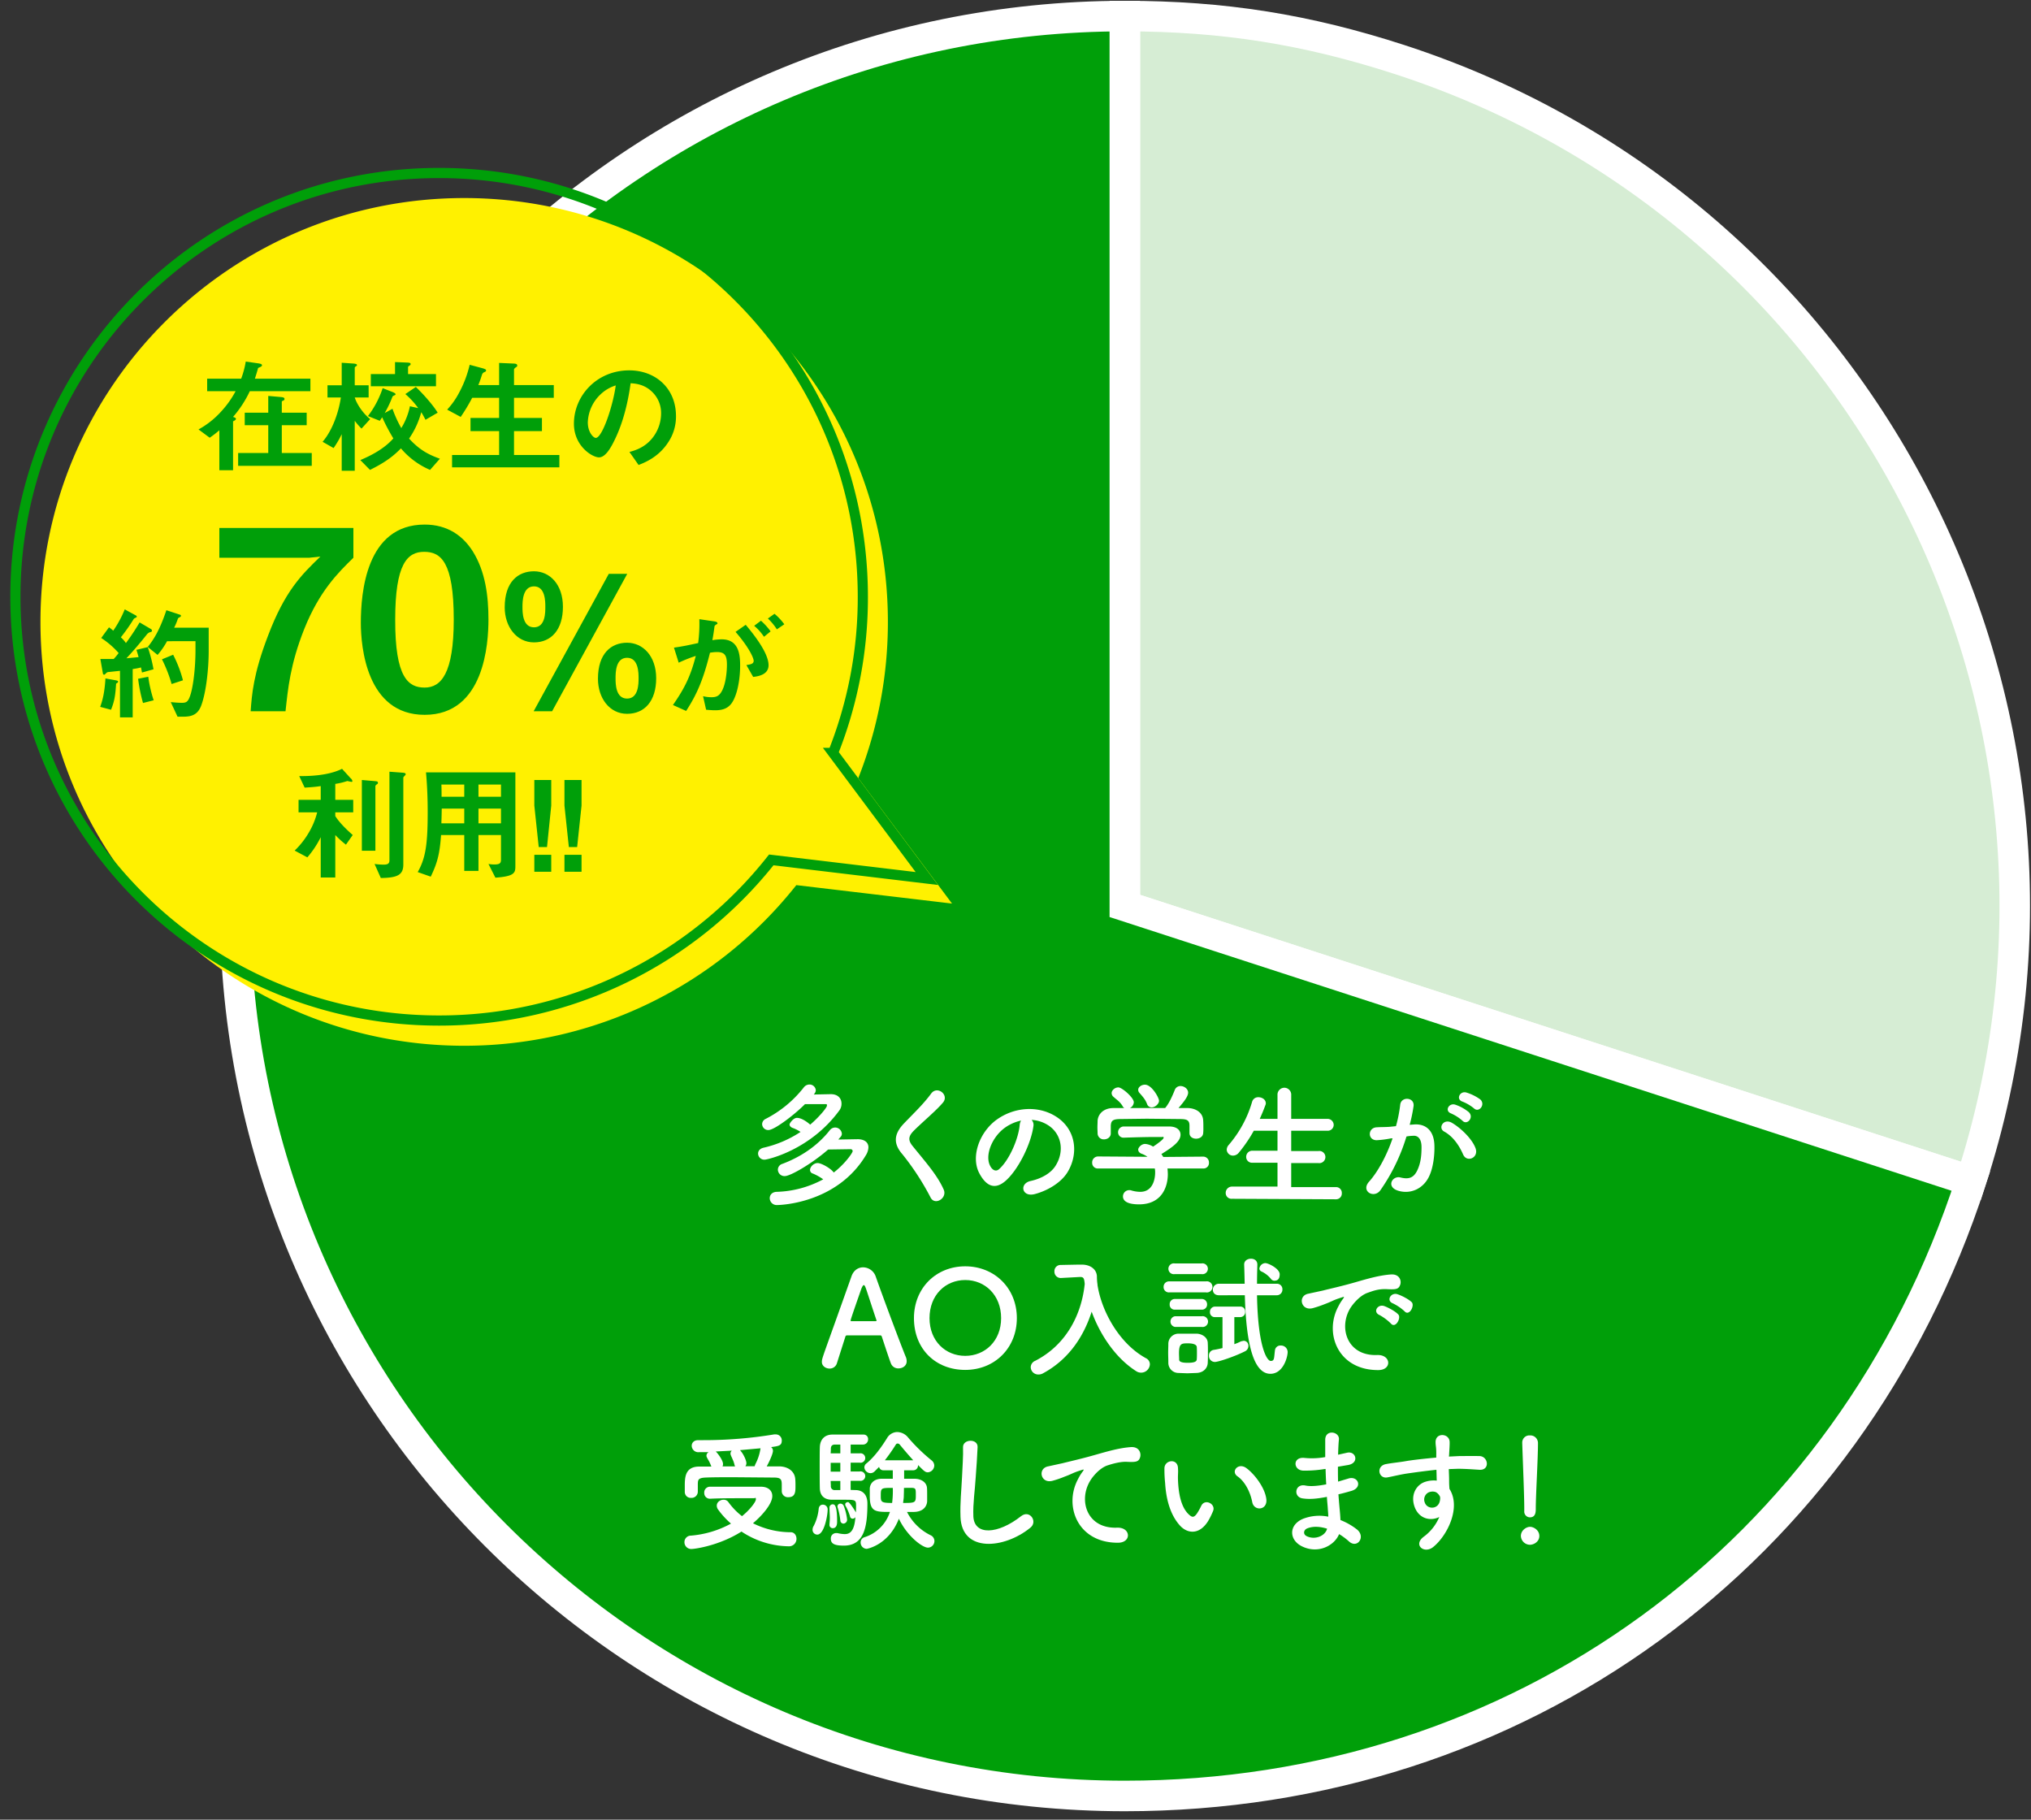 <svg id="レイヤー_1" data-name="レイヤー 1" xmlns="http://www.w3.org/2000/svg" width="1200" height="1075" viewBox="0 0 1200 1075"><rect x="0" y="0" width="1200" height="1075" fill="#333333" stroke="none"/><path d="M664.6,535.2l499.9,162.5c89.8-276.1-61.4-572.8-337.5-662.5C771.8,17.3,722.6,9.5,664.6,9.5Z" fill="#d6edd4"/><path d="M664.6,535.2l499.9,162.5c89.8-276.1-61.4-572.8-337.5-662.5C771.8,17.3,722.6,9.5,664.6,9.5Z" fill="none" stroke="#fff" stroke-miterlimit="10" stroke-width="18.04"/><path d="M664.6,535.2V9.5c-290.4,0-525.7,235.4-525.7,525.7S374.2,1061,664.6,1061c232.2,0,428.2-142.4,499.9-363.3Z" fill="#009f09"/><path d="M664.6,535.2V9.5c-290.4,0-525.7,235.4-525.7,525.7S374.2,1061,664.6,1061c232.2,0,428.2-142.4,499.9-363.3Z" fill="none" stroke="#fff" stroke-miterlimit="10" stroke-width="18.04"/><path d="M562.5,533.8l-55.4-74.1a250.5,250.5,0,0,0,17.5-92.3C524.6,229.1,412.5,117,274.3,117S23.9,229.1,23.9,367.4,136,617.8,274.3,617.8a249.9,249.9,0,0,0,196.2-94.9Z" fill="#fff100"/><path d="M547.6,519l-55.4-74.2a247.6,247.6,0,0,0,17.6-92.2c0-138.3-112.1-250.4-250.4-250.4S9.1,214.3,9.1,352.6,121.2,602.9,259.4,602.9A250,250,0,0,0,455.7,508Z" fill="none" stroke="#009f09" stroke-miterlimit="10" stroke-width="6.01"/><path d="M147.6,231.1a65.6,65.6,0,0,1-9.9,15.2c1,.3,1.7.6,1.7,1.2s-1.2,1.2-1.7,1.4v28.9h-8.1V254.2a65.7,65.7,0,0,1-5.7,4.4l-6.6-4.9a51.3,51.3,0,0,0,14-11.3,55.9,55.9,0,0,0,7.9-11.3H122.4v-7.4h20.1a53.2,53.2,0,0,0,2.7-10.1l7.7,1.1c.5.1,1.9.3,1.9,1.1s-1.6,1.2-2.3,1.6c-.5,1.9-1.4,4.8-1.9,6.3h32.8v7.4Zm-6.9,44.1v-7.6h17.8V251.2H144.6v-7.4h13.9v-9.9l7.9.7c.6.1,1.7.2,1.7,1.1s-1,1-1.6,1.4v6.7h14.7v7.4H166.5v16.4h17.7v7.6Z" fill="#009f09"/><path d="M213.6,253.2a40,40,0,0,1-4-4.6v29.5h-7.7V256.5a58.9,58.9,0,0,1-4.8,8.2l-6.5-3.7c6.1-7.1,9.6-18,10.8-26.2h-7.9v-7.2h8.4V214.3l7.3.5c.5.1,1.7.2,1.7.8s-.1.5-.6.8-.7.6-.7.9v10.3h8.2v7.2h-8.2c1,3.4,4.4,9,9.1,12.8Zm40.5,24.4a46.4,46.4,0,0,1-17.2-12.7c-3.7,3.7-8.1,7.7-18.3,12.7l-5.7-5.8c4-1.7,13.4-5.8,19.5-12.8a120.3,120.3,0,0,1-6.6-12.5l-1.4,2.1-7-2.8a56.3,56.3,0,0,0,8.7-16.5l6.1,2.4c.6.3,1.5.7,1.5,1.2s-.6.6-.8.7-.8.4-1,.7a64.6,64.6,0,0,1-4.6,9.7l4.6-2.5a70.1,70.1,0,0,0,5.2,11.4,40,40,0,0,0,5.1-12.9l4.9,1.1a48.4,48.4,0,0,0-7.6-8.3l6.2-4.2c5.6,5.4,10.6,11.4,12.9,15.2l-7.2,4.2c-1.1-2.2-2-3.7-2.5-4.5a49.8,49.8,0,0,1-7.2,15.6c6,6.5,11,9.3,18.2,11.9Zm-35-49.4V221h14.3v-7.1l7.5.3c1.1.1,1.7.2,1.7.9a.8.8,0,0,1-.4.7c-1,.7-1.1.8-1.1,1.1V221h16.5v7.2Z" fill="#009f09"/><path d="M267.1,276.1v-7.3h27.8V254.7H278v-7.8h16.9V235H279a112.4,112.4,0,0,1-6.8,11.3l-8-4.3a45.6,45.6,0,0,0,7-9.9,65.9,65.9,0,0,0,6.3-16.6l7.8,2.1c1.6.5,1.9.8,1.9,1.2s-.2.7-.9,1a2.4,2.4,0,0,0-1.5,1.5c-.5,1.5-1,3.3-2.2,6.2h12.3V214.4l9,.4c1.1.1,1.7.4,1.7,1.1s-.2.7-.8,1.1-1.1.9-1.1,1.4v9.1h23.5V235H303.7v11.9h16.5v7.8H303.7v14.1h26.8v7.3Z" fill="#009f09"/><path d="M394.6,261.6c-5.5,8.3-13.2,11.5-17.3,13.1l-5.4-7.7c3.3-.9,8.8-2.5,13.3-7.9a23.4,23.4,0,0,0,5.4-14.8,17.3,17.3,0,0,0-5.4-12.9c-4.7-4.5-9.9-4.8-12.6-5-2.4,17.6-6.8,28-9.2,33s-5.6,10.8-9.5,10.8-14.8-6.6-14.8-19.9c0-16.5,13.5-31.5,32.7-31.5,15.4,0,27.6,10.5,27.6,27A27.2,27.2,0,0,1,394.6,261.6Zm-39.9-28.5a23.9,23.9,0,0,0-7.4,16.4c0,6,3.4,9.2,4.7,9.2,3.9,0,10.3-19.4,11.8-31A22.8,22.8,0,0,0,354.7,233.1Z" fill="#009f09"/><path d="M68.6,403.9c-.4,6.2-.8,10-3,15.4l-6.4-1.7c1.4-3.9,2.6-8.4,3.1-16.8l6.1,1.1c.5.1,1.4.3,1.4.8S69.4,403.3,68.6,403.9Zm15.3-6.6-.6-3c-2.6.7-3.6.7-4.9,1v28.5H70.9V396.3l-6.6.7a2.1,2.1,0,0,0-1.7.8c-.6.6-.8.8-1.1.8a.8.8,0,0,1-.7-.7l-1.5-8.6h7.9a41.5,41.5,0,0,0,2.9-3.5,49.7,49.7,0,0,0-10.3-8.9l4.6-6.3a23.8,23.8,0,0,1,2.5,2A64.6,64.6,0,0,0,73.7,360l6.6,3.6a.8.8,0,0,1,.5.6.5.5,0,0,1-.4.6c-1,.5-1.2.6-1.4.9a107.8,107.8,0,0,1-7.6,10.8,18.8,18.8,0,0,1,3,3.4,143.8,143.8,0,0,0,8.1-12.2l6.8,4a1.2,1.2,0,0,1,.5.9c0,.6-.7.8-.8.8s-1.3.2-2.3,1.5c-3.8,4.8-7.8,9.5-12,14l7.2-.7c-.4-1.3-.8-2.9-1.3-4.3l6.7-1.6a87,87,0,0,1,3.4,13.1Zm.6,18A95.5,95.5,0,0,1,81.6,401l6-1.2a76.7,76.7,0,0,0,3.2,13.9Zm34.5,1.2c-2.1,6-6.1,6.9-10.9,6.9h-3.2l-4-8.6c1.5.1,3.9.4,6.6.4s3.8-.6,5.2-5.3,2.8-14.7,2.8-26.1v-5H98.7a45,45,0,0,1-5.6,8.1l-5.8-4.7c3.4-4.3,6.9-9.5,11-21.7l7.9,2.6c.4.1.7.3.7.7a.7.7,0,0,1-.5.7c-1.1.6-1.2.6-1.5,1.6a36.8,36.8,0,0,1-2,4.7h20.4v13.8C123.3,395.2,121.8,408.8,119,416.5Zm-17.6-12.4a83.3,83.3,0,0,0-5.7-14.6l6.6-2.7a73.5,73.5,0,0,1,5.8,15.1Z" fill="#009f09"/><path d="M179.8,371.5c-8.4,21.1-9.7,35.8-11.1,48.7H148.1c.7-10,1.6-22,10.2-44.5,10.1-26.7,19.9-36.2,31-46.9l-6.6.7H129.6V311.9h79.2v17.6C199.7,338.4,188.8,349.1,179.8,371.5Z" fill="#009f09"/><path d="M250.9,422.3c-34.4,0-37.7-40.4-37.7-54.3,0-17.8,3.1-58.1,37.7-58.1,13.6,0,22.7,6.7,28.5,15.9,7.4,11.9,9.2,26.3,9.2,40.2S286.3,422.3,250.9,422.3Zm-.3-96.3c-10,0-17.1,7.2-17.1,40-.1,34.3,7.7,40.2,17.4,40.2s17.2-8.3,17.2-40.2C268.1,331.8,260.4,326,250.6,326Z" fill="#009f09"/><path d="M332.6,358.5c0,13.4-6.8,21-17.1,21s-17.3-9.3-17.3-20.7c0-15.1,7.9-21.3,17.3-21.3S332.6,345.3,332.6,358.5Zm-23.9,0c0,3.2,0,12.1,6.8,12.1s6.7-8.9,6.7-12.1,0-12.1-6.7-12.1S308.7,355.3,308.7,358.5Zm6.6,61.7L359.7,339h10.9l-44.4,81.2Zm72.4-19.5c0,13.4-6.8,21-17.2,21s-17.2-9.3-17.2-20.7c0-15.1,7.9-21.3,17.2-21.3S387.7,387.5,387.7,400.7Zm-24,0c0,3.1,0,12,6.8,12s6.8-8.9,6.8-12,0-12.1-6.8-12.1S363.7,397.5,363.7,400.7Z" fill="#009f09"/><path d="M431.2,416.7c-1.6,1.6-4,2.9-8.5,2.9-2.2,0-4.2-.2-5.5-.3l-1.8-8a21.3,21.3,0,0,0,5,.6c2.3,0,3.8-.5,5.1-2.1,3.4-4.2,4-13.5,4-17.1,0-5.7-1.4-7.5-6-7.5a27.8,27.8,0,0,0-4,.4c-3.8,15.2-7.4,24.1-14.1,34.4l-7.8-3.5c7-10,10.5-17.3,13.5-29a81.6,81.6,0,0,0-10.1,4l-2.8-8.9c5.7-.8,8.2-1.4,14.3-2.7a86.1,86.1,0,0,0,.7-14.1l8.9,1.3c1,.1,1.8.5,1.8,1.1s-.1.3-.8.8-.9.6-1,1.5c-.4,3-.6,4.4-1.2,7.7a34.5,34.5,0,0,1,5.5-.5c10,0,10.9,8.8,10.9,15.4C437.3,403.8,434.7,413.4,431.2,416.7ZM445,399.9l-4-7c2.7-.4,4.3-.8,4.3-2.5s-2.8-8-10.7-17.1l6-4.2c3.4,4.1,13.5,16.1,13.5,23.9C454.1,398.7,447.7,399.6,445,399.9Zm6.4-23.7a30.3,30.3,0,0,0-5.8-6.5l4-3a37.8,37.8,0,0,1,5.7,6.3Zm7.6-4.4a32.8,32.8,0,0,0-5.3-6.4l3.9-2.8a35,35,0,0,1,5.8,6.2Z" fill="#009f09"/><path d="M198.1,479.9v2.2c2.5,4,6.8,8.1,10.3,11.2l-4,5.7a53.4,53.4,0,0,1-6.3-5.7v25.1h-8.6V494.6a57.2,57.2,0,0,1-7.9,11.9l-7.5-4a49,49,0,0,0,8.4-10.7,44.7,44.7,0,0,0,4.9-11.9h-11v-7.4h13.1v-8.1c-3.2.5-6.2.7-9.5.9l-3.2-6.8c4.7,0,16.6,0,25.3-4.3l5.1,5.6a2.6,2.6,0,0,1,1,1.6c0,.5-.3.5-.6.5l-2.4-.5a41.1,41.1,0,0,1-7.1,1.7v9.4h10.6v7.4Zm24.5-16.5c-.4.3-.8.7-.8,1v38.2h-8V460.8l8.1.7c.8.1,1.4.2,1.4.9S223,463.1,222.6,463.4Zm16.7-5.3c-.5.5-1,1-1,1.3v51.3c0,6-3.2,7.9-13.3,8l-3.7-8.3a41.2,41.2,0,0,0,5.3.4c2.3,0,3.5-.5,3.5-2.5V455.9l8.1.6c.9.1,1.5.3,1.5.9A1,1,0,0,1,239.3,458.1Z" fill="#009f09"/><path d="M292.7,518.5l-4.1-8.1a20.4,20.4,0,0,0,3.4.3c3,0,4-.6,4-2.7V493.3H282.7v21.2h-8.4V493.3H260.6c-.8,11-2.1,16.3-6.1,24.6l-7.7-2.7c4.8-8.4,5.9-17,5.9-35.5,0-7.8-.3-15.6-1-23.4h52.8v55.2C304.5,515.4,304.4,517.7,292.7,518.5Zm-18.4-55H260.8c.1,2.7.1,4.5.1,7.2h13.4Zm0,14.2H261c-.1,6.4-.2,7.2-.2,8.7h13.5ZM296,463.5H282.7v7.2H296Zm0,14.2H282.7v8.7H296Z" fill="#009f09"/><path d="M323.2,500.4h-4.9l-2.6-24.5V460.8h10v15.1ZM315.7,515V505h10v10Z" fill="#009f09"/><path d="M341,500.4h-4.9l-2.6-24.5V460.8h10.1v15.1ZM333.5,515V505h10.1v10Z" fill="#009f09"/><path d="M480.8,646.6l10.1-.2c4.3,0,6.3,2.6,6.3,5.6a6.6,6.6,0,0,1-1.5,4.3c-17.2,23.3-42.4,28.8-43.9,28.8a3.7,3.7,0,0,1-3.9-3.6c0-1.5,1-3,3.4-3.5a66.3,66.3,0,0,0,21.7-9.3,21.5,21.5,0,0,0-4.8-2.4c-1.2-.5-1.7-1.3-1.7-2s2.2-3.9,4.4-3.9,5.2,1.7,7.8,4c5.2-4.4,9.9-10.1,9.9-11.2s-.3-.9-1.1-.9H475.6c-5.9,6-18,15.3-21.6,15.3a3.6,3.6,0,0,1-3.7-3.5,3.5,3.5,0,0,1,2.1-3.1A67.7,67.7,0,0,0,475,642.3a4.2,4.2,0,0,1,3.2-1.6A3.7,3.7,0,0,1,482,644a3.5,3.5,0,0,1-.7,2Zm-17.1,48.2a3.9,3.9,0,0,1-4.1-3.8,3.6,3.6,0,0,1,2.6-3.4c10.4-3.9,20.5-10.3,28-19.8a4.1,4.1,0,0,1,3.2-1.7,4,4,0,0,1,4,3.6,2.8,2.8,0,0,1-.9,2.1l-1.2,1.4,11.6-.2c4.2.1,6.2,2.1,6.2,4.8a9.4,9.4,0,0,1-1.4,4.5c-17.1,28.7-50.7,29.6-52.5,29.6a4.1,4.1,0,0,1-4.4-4.1c0-1.8,1.3-3.6,4.1-3.7a61.2,61.2,0,0,0,27.5-7.4,32.2,32.2,0,0,0-6.1-3.4,2.2,2.2,0,0,1-1.7-2.1c0-1.9,2.2-4.1,4.5-4.1s8,3.3,9.5,5.6c6.5-5,11.2-11.6,11.2-12.7a1.2,1.2,0,0,0-1.3-1.1l-13.2.2C480.1,687.2,467.1,694.8,463.7,694.8Z" fill="#fff"/><path d="M549.8,707.4a153.1,153.1,0,0,0-16.7-25.6c-5.2-6-5.2-11.6.9-18s11.5-11.4,16.2-17.8c3.6-4.8,10.7.8,7,5.3S544.9,663,540,667.9c-3.4,3.4-3.5,5.7-.9,9,7.9,9.8,14.6,17.2,18.4,25.7C560,707.8,552.3,712.5,549.8,707.4Z" fill="#fff"/><path d="M610.6,665.2c-1.3,10-8.4,24.9-15.9,31.9s-12.7,2.5-16.2-4.2c-5-9.8.3-24.5,10.9-31.8s24.1-7.8,34-1.8c12.2,7.3,14.2,21.8,7.4,33.1-3.7,6.1-11.5,10.9-19.3,13s-9.4-6.2-2.6-7.7,12.1-4.8,14.7-8.9c5.6-8.8,3.5-19.1-4.4-24.1a20.2,20.2,0,0,0-9.7-3.1A4.2,4.2,0,0,1,610.6,665.2Zm-17.5,1.5c-7.3,5.7-11.3,16.2-8,22.2,1.2,2.3,3.3,3.5,5.2,1.8,5.9-5.2,11.5-17.8,12.2-26.3a5.7,5.7,0,0,1,.8-2.4A25.7,25.7,0,0,0,593.1,666.7Z" fill="#fff"/><path d="M689.8,690.3c.1,1.1.2,2.3.2,3.4,0,7.1-3.3,17.8-17,17.8-6.1,0-9.5-1.6-9.5-4.7a3.7,3.7,0,0,1,3.8-3.7,3,3,0,0,1,1.2.2,19.3,19.3,0,0,0,5.2.8c8.8,0,8.8-10.5,8.8-11.2a11,11,0,0,0-.2-2.6H648.9a3.3,3.3,0,0,1-3.6-3.4,3.5,3.5,0,0,1,3.5-3.7l29.2.2a16.2,16.2,0,0,0-3.2-1.7c-1.6-.5-2.3-1.5-2.3-2.6s1.8-3.3,4.1-3.3a10.1,10.1,0,0,1,4.7,1.6c2-1.3,6.2-4.3,6.2-5.2s-.3-.5-.9-.5h-4.1c-5.1,0-12.7.2-18.2.4h-.2a3.2,3.2,0,0,1-3.5-3.3,3.4,3.4,0,0,1,3.6-3.3h26.9c4.5.1,6.4,2.4,6.4,4.8,0,3.9-4.2,7.1-11.3,11.5a16.3,16.3,0,0,1,1.1,1.7l23.5-.2a3.4,3.4,0,0,1,3.5,3.6,3.2,3.2,0,0,1-3.4,3.4Zm13-25.3c0-3.3-1.7-3.8-5-3.9l-20.2-.2-16,.2c-4.4.1-5.1,1.2-5.3,3.9v4.6h0c0,2.2-2,3.5-4,3.5a3.6,3.6,0,0,1-3.8-3.6c0-1-.1-2.2-.1-3.5s.1-2.6.1-3.8c.2-3.7,3.1-7.5,9.2-7.6h6.6a2.7,2.7,0,0,1-1-1.1c-1.6-2.7-3.4-3.7-5.5-5.6a2.9,2.9,0,0,1-1-2.1c0-1.7,1.9-3.4,4-3.4s9.1,6,9.1,8.8a4.1,4.1,0,0,1-2.3,3.4h20.8c2.3-2.6,4.3-7.2,5.6-10.4a3.6,3.6,0,0,1,3.5-2.6c2.2,0,4.5,1.7,4.5,3.9s-2.5,5.4-5.7,9.1h5.5c4.6.1,9,2.6,9.1,7.5.1,1.1.1,2.8.1,4.3a25.3,25.3,0,0,1-.1,2.9c-.1,2.3-2.2,3.4-4.2,3.4s-3.9-1.1-3.9-3.3h0Zm-22.3-10.8a2.8,2.8,0,0,1-2.7-1.8c-1.1-3-2.8-4.7-4.6-6.8a2.7,2.7,0,0,1-.7-1.8c0-1.6,1.9-3,4-3,4,0,8.3,7.7,8.3,9.5S682.5,654.2,680.5,654.2Z" fill="#fff"/><path d="M727.9,708.2a3.4,3.4,0,0,1-3.7-3.4,3.7,3.7,0,0,1,3.7-3.8h26.9V686.9H740a3.4,3.4,0,0,1-3.7-3.4,3.6,3.6,0,0,1,3.7-3.7h14.8V668h-14a84.1,84.1,0,0,1-8.8,12.9,4.5,4.5,0,0,1-3.4,1.8,3.7,3.7,0,0,1-3.8-3.5,4.3,4.3,0,0,1,1-2.6,68.3,68.3,0,0,0,14-25.7,3.7,3.7,0,0,1,3.7-2.7c2.2,0,4.4,1.4,4.4,3.6a3,3,0,0,1-.3,1.2c-1,2.7-2.1,5.4-3.3,8h10.5v-14a4.1,4.1,0,0,1,4.1-4.4,4.1,4.1,0,0,1,4,4.4v14h21.3a3.6,3.6,0,0,1,3.8,3.6,3.5,3.5,0,0,1-3.8,3.4H762.9v12h16a3.6,3.6,0,1,1,0,7.1h-16v14.2h26.4a3.4,3.4,0,0,1,3.5,3.6,3.4,3.4,0,0,1-3.5,3.6Z" fill="#fff"/><path d="M835.5,664.3c6.6-.5,11.7,3.3,12,12.2.2,5.5-.6,12.6-2.7,17.5-3.2,7.9-10.9,11.7-18.5,9.5s-3.7-9.1,1.1-7.9,7.8.4,10-4.2,2.5-9.5,2.5-13.7-1.6-7.1-5.2-6.7a24.6,24.6,0,0,0-3.7.4A112,112,0,0,1,815.7,703c-3.7,5.4-11.9.8-6.8-4.9s10.3-15.1,13.9-25.6h-.9a58.1,58.1,0,0,1-8.5,1.1c-5.4,0-5.3-7.1-.3-7.6,2.5-.2,4.9-.1,7.8-.3l3.9-.4a82.6,82.6,0,0,0,2.5-12.6c.5-5.1,8.5-4.6,7.9.7a92.1,92.1,0,0,1-2.3,11.1Zm29,17.8c-1.9-4.4-5.4-10.4-11.2-13.6-3.9-2.1-.4-8,4.5-5.2s11.9,9.3,14,15S866.7,687,864.5,682.1Zm-7.1-24.3c-4.1-1.5-1.3-6.4,2.4-5.2a25.3,25.3,0,0,1,8,4.4c3.3,3.1-1,8-3.7,5.1A26.4,26.4,0,0,0,857.4,657.8Zm6.7-7c-4.1-1.4-1.5-6.4,2.2-5.4a27.9,27.9,0,0,1,8.3,4.1c3.3,3-.8,8.1-3.7,5.3A25.4,25.4,0,0,0,864.1,650.8Z" fill="#fff"/><path d="M530.9,808.4a4.6,4.6,0,0,1-4.5-2.9c-.9-2.3-3-8.6-5.4-15.9-.2-.5-.4-.7-.9-.7H500.4a.9.9,0,0,0-.9.7l-5,15.7a4.4,4.4,0,0,1-4.4,3.2c-2.2,0-4.5-1.5-4.5-3.9s.3-2.1,17.5-50.6c1.3-3.7,4.1-5.3,6.9-5.3a8,8,0,0,1,7.4,5.4c5,14.2,15.3,41.6,17.9,47.8a6.6,6.6,0,0,1,.4,2.3C535.7,806.8,533.4,808.4,530.9,808.4Zm-13.1-28.6c-2.5-7.4-4.8-14.6-6.1-18.4-.5-1.4-.9-2.2-1.3-2.2s-.9.7-1.5,2.2c-1.1,3.2-6.3,17.9-6.3,18.6s.2.5.7.5h13.9c.5,0,.7-.1.7-.3A.8.8,0,0,0,517.8,779.8Z" fill="#fff"/><path d="M540,778.7c0-17.7,13-30.6,30.3-30.6s30.5,12.9,30.5,30.6-13.1,30.6-30.5,30.6S540,797.1,540,778.7Zm51.5,0c0-13.6-9.5-22.5-21.2-22.5s-21.1,8.9-21.1,22.5,9.5,22.3,21.1,22.3S591.5,792.3,591.5,778.7Z" fill="#fff"/><path d="M648.4,758.8c2.3,15.7,12.9,35,28.7,43.6a4,4,0,0,1,2.3,3.6,5.2,5.2,0,0,1-8,4.1c-12.2-7.7-21.4-21.5-26.4-35.2-4.7,14.7-13.6,28.3-28.9,36.5a5.2,5.2,0,0,1-2.6.6,4.4,4.4,0,0,1-4.5-4.3,4.2,4.2,0,0,1,2.7-3.8c19.2-9.9,27.5-28.6,29.2-45.4-.3-3-.5-4.1-2.6-4.1H638l-11.1.6h-.3a3.7,3.7,0,0,1-3.6-3.9,3.6,3.6,0,0,1,3.7-3.8l10.2-.2h2.6c4.7.1,8.4,2.7,8.6,6.9a34,34,0,0,0,.3,4.5h.1Z" fill="#fff"/><path d="M690.9,763.5a3.1,3.1,0,0,1-3.4-3.2,3.2,3.2,0,0,1,3.4-3.3h21.6a3.3,3.3,0,1,1,0,6.5Zm16.2,47.6-5.6.2-5.4-.2a6,6,0,0,1-5.8-6.2c0-2.1-.1-3.9-.1-5.7s.1-3.5.1-5.3a6,6,0,0,1,5.8-6h11.2c3,.2,6.3,2.2,6.3,5.6.1,1.8.1,3.8.1,5.8s0,3.8-.1,5.5C713.6,808.3,711,810.9,707.1,811.1Zm-13-58.4a3.2,3.2,0,1,1,0-6.3h15.8a3.2,3.2,0,1,1,0,6.3Zm.1,21a2.9,2.9,0,0,1-3.1-3.1,3,3,0,0,1,3.1-3.2H710a3.1,3.1,0,0,1,3.2,3.2,3,3,0,0,1-3.2,3.1Zm0,10.2a3.2,3.2,0,0,1,0-6.3H710a3.2,3.2,0,1,1,0,6.3Zm13,15.5c0-1.2,0-2.6-.1-3.7s-1.5-2.1-5.2-2.1-5.3,0-5.3,5.8c0,1.3.1,2.6.1,3.8s1.3,1.9,5,1.9,5.3-.6,5.4-2S707.2,800.8,707.2,799.4Zm15.1-21.3h-4.4a2.8,2.8,0,0,1-3-3,3,3,0,0,1,3-3.2h14.9a2.8,2.8,0,0,1,2.9,3,2.9,2.9,0,0,1-2.9,3.2h-3.5v16a34.2,34.2,0,0,0,4-1.7l1.5-.3a2.8,2.8,0,0,1,2.8,3,3.5,3.5,0,0,1-2.2,3.3c-5.5,2.8-15.4,6.2-17.6,6.2a3.5,3.5,0,0,1-3.5-3.7,3.3,3.3,0,0,1,2.6-3.4c2-.3,3.7-.7,5.4-1.1Zm20.4-12.9c.5,30.2,5.8,38.8,8.1,38.8s1.9-1.7,2.5-6.3a3.2,3.2,0,0,1,3.4-2.8,3.9,3.9,0,0,1,4.1,3.8c0,3-2.6,12.9-10.2,12.9-11.4,0-14.5-23.3-15.1-46.4H720.2c-2.5,0-3.6-1.6-3.6-3.3a3.5,3.5,0,0,1,3.6-3.5h15.2q-.1-5.9-.3-11.4h0c0-2.2,2-3.4,4-3.4s3.8,1.1,3.8,3.5h0c-.1,3.4-.2,7.3-.2,11.3h11.6a3.2,3.2,0,0,1,3.4,3.4,3.3,3.3,0,0,1-3.4,3.4Zm8.2-9.7a15.4,15.4,0,0,0-5.7-4.4,1.9,1.9,0,0,1-1.1-1.7,3.7,3.7,0,0,1,3.5-3.2c1.8,0,8.5,3.3,8.5,6.6s-1.7,3.8-3.3,3.8A2.6,2.6,0,0,1,750.9,755.5Z" fill="#fff"/><path d="M790.8,771.7a28,28,0,0,1,2.5-4.1c1.3-1.7.9-1.6-.6-1.1-5.9,1.9-4.6,1.9-9.9,3.9a66.1,66.1,0,0,1-7.1,2.4c-7,1.9-9.1-7.2-2.8-8.5l8.8-1.9c3.8-1,10.8-2.5,18.8-4.8s14.5-4.2,21.4-4.7c4.9-.3,6.3,3.6,5.4,6.1s-2.2,2.9-7.7,2.6-9,1.3-11.7,2.2c-4.4,1.6-8.4,6.3-10.2,9.2-6.9,11.6-1.6,28.2,16,27.5,8.3-.3,8.9,9,.5,8.9C790.4,809.4,782.2,787.5,790.8,771.7Zm24.3,5.2c-4.2-1.8-1.1-6.7,2.8-5.3,2.2.8,6.5,3,8.3,5s-1.7,8.5-4.4,5.3A30,30,0,0,0,815.1,776.9ZM823,770c-4.2-1.6-1.2-6.7,2.7-5.4,2.2.7,6.5,2.8,8.4,4.7s-1.4,8.5-4.2,5.4A28,28,0,0,0,823,770Z" fill="#fff"/><path d="M408.5,915.1a4,4,0,0,1-4.1-4.1,3.8,3.8,0,0,1,3.8-3.8,59.5,59.5,0,0,0,23.7-7.1,48.9,48.9,0,0,1-7.6-8.3,3.8,3.8,0,0,1-.8-2.3c0-2.1,2-3.5,4-3.5a3.4,3.4,0,0,1,2.8,1.3,40,40,0,0,0,8.1,8.4c4.5-3.6,8.2-8.4,8.2-9.9s-.4-.7-1.1-.7h-7.6c-5.7,0-12.2,0-18.4.3h-.1a3.3,3.3,0,0,1-3.3-3.4,3.4,3.4,0,0,1,3.4-3.7h30c4.4,0,6.8,2.3,6.8,5.5,0,4.7-6,11.5-11.4,16.1a50.2,50.2,0,0,0,22.3,5.3c2.2,0,3.4,1.9,3.4,3.9a4.4,4.4,0,0,1-4.7,4.4,51.6,51.6,0,0,1-27.8-8.7C425,913.1,410.6,915.1,408.5,915.1Zm3.8-33.8a3.7,3.7,0,0,1-4,3.6,3.5,3.5,0,0,1-3.7-3.6v-3.2c0-5,0-11.6,8.4-11.7h7.3a26.9,26.9,0,0,0-1.4-3.2c-1.3-2.2-1.5-2.7-1.5-3.2a2.4,2.4,0,0,1,1.3-2.1h-5.6a3.9,3.9,0,0,1-4.4-3.8c0-1.7,1.3-3.3,3.8-3.3h3a254.3,254.3,0,0,0,41.9-3.4h.9a3.5,3.5,0,0,1,3.6,3.7c0,3-1.9,3.2-6.3,3.8a2.8,2.8,0,0,1,1.1,2.2c0,1.6-2,6.2-3.7,9.2h7.7c4.2.1,9,2.4,9.2,7.9.1,1,.1,2.4.1,3.8,0,3.1,0,6.5-4.2,6.5a3.6,3.6,0,0,1-3.9-3.5v-3.4c0-3.3-.2-4.6-4.2-4.7l-24.1-.2c-6.3,0-12.3,0-16.8.2s-4.4,1.6-4.5,3.7v4.6ZM434,865.5a15.6,15.6,0,0,0-1.2-3.5c-.3-.8-.7-1.5-.9-2.1a2.7,2.7,0,0,1-.3-1.2,2.3,2.3,0,0,1,.8-1.7l-9.5.5.3.3c1.2,1.2,4,5,4,7.1a3.2,3.2,0,0,1-.3,1.4h7.4Zm11.9.7a6.4,6.4,0,0,1,.6-1.6,28.7,28.7,0,0,0,2.8-8.7,1,1,0,0,1,.1-.3l-12.2,1.1c1.9,1.9,3.8,6,3.8,7.7a2.8,2.8,0,0,1-.6,1.8Z" fill="#fff"/><path d="M480.1,903.6a4.3,4.3,0,0,1,.7-2.2,28,28,0,0,0,2.9-9.8c.1-1.8,1.2-2.7,2.4-2.7A2.8,2.8,0,0,1,489,892c0,3.2-2,14.6-6.1,14.6A2.8,2.8,0,0,1,480.1,903.6Zm25.5-23.3c1.3,0,6.9.3,6.9,8,0,13.6-1.9,24.8-13.9,24.8-5.1,0-7.7-.9-7.7-4a3.1,3.1,0,0,1,3-3.4h.9a19.1,19.1,0,0,0,4.3.6c3,0,5.7-1.6,6.3-10a2.2,2.2,0,0,1-1.6.9,1.6,1.6,0,0,1-1.6-1.5,30.8,30.8,0,0,0-2.6-6.1,1.5,1.5,0,0,1-.2-.9c0-.8.8-1.3,1.7-1.3s4.4,5.6,4.6,6.1c.1-1.6.1-3.1.1-4.1,0-3.1-.4-3.4-6-3.4h-8.2c-3.5,0-7-1.5-7.2-6.6-.1-3-.1-7.9-.1-12.6s0-9.4.1-12c.2-4.5,2.9-7.2,7.2-7.3h18.7a2.6,2.6,0,0,1,2.6,2.8,3,3,0,0,1-3,3.1h-7.3v5.2h5.3a2.8,2.8,0,1,1,0,5.5h-5.3v5.2h5.3a2.8,2.8,0,1,1,0,5.5h-5.3v5.4Zm-15.5,20.4v-.3c.1-1.2.2-2.5.2-3.8s-.2-4.5-.2-5.5v-.3a1.9,1.9,0,0,1,1.8-2.1c1.1,0,2.7.1,2.7,10.2,0,1.2-.1,3.9-2.6,3.9A1.9,1.9,0,0,1,490.1,900.7Zm6.4-47.3h-3.4c-1.2.1-2.2.6-2.2,2.5s-.1,1.7-.1,2.7h5.7Zm0,10.8h-5.7v5.2h5.7Zm0,10.7h-5.7c0,1.1.1,2.1.1,3a2.2,2.2,0,0,0,2.4,2.4h3.2Zm0,23.3a41.3,41.3,0,0,0-1.5-7.4,3.1,3.1,0,0,1-.2-.8,1.7,1.7,0,0,1,1.8-1.7,2.1,2.1,0,0,1,1.9,1.3,30.8,30.8,0,0,1,2,8.1,2.3,2.3,0,0,1-2.2,2.4A1.9,1.9,0,0,1,496.5,898.2Zm37.7-29.6v5h6.3c4,.1,6.9,2.2,7.2,5.3.1,1.2.1,2.7.1,4.3V887c-.3,3.6-3,6.1-7.7,6.2h-4.2a30.6,30.6,0,0,0,14,13.8,3.8,3.8,0,0,1,2.2,3.3,3.9,3.9,0,0,1-3.8,4c-3.5,0-12.6-7.2-17.2-17.1-6.1,15.7-18.9,17.8-19,17.8a3.7,3.7,0,0,1-3.6-3.7,3.2,3.2,0,0,1,2.4-3.2,23,23,0,0,0,14.9-14.9c-8.7,0-11.9,0-11.9-9.5v-4.4c.2-3.1,2.6-5.6,6.9-5.7h6.7v-5h-5.6a2.5,2.5,0,0,1-2.5-2l-2.6,2.6a3.5,3.5,0,0,1-2.5,1.1,3.7,3.7,0,0,1-3.6-3.4,3,3,0,0,1,1.3-2.4c4.7-3.9,8.6-9.3,12.1-14.9a7.1,7.1,0,0,1,6-3.6,8.5,8.5,0,0,1,6.5,3.3,104.4,104.4,0,0,0,13.9,13.5,4,4,0,0,1,1.5,2.9,4.1,4.1,0,0,1-3.8,4.1c-1.5,0-2.3-.8-5.8-4.3v.2a2.8,2.8,0,0,1-2.8,2.9Zm-13.8,14.9c0,3.7,0,4.4,6.7,4.4a55.9,55.9,0,0,0,.4-8.9C520.6,879,520.4,879,520.4,883.5Zm19.2-20.8c-3-3.3-5.8-6.6-8-9.3a1.6,1.6,0,0,0-1.3-.6,1.2,1.2,0,0,0-1,.6,109.2,109.2,0,0,1-6.5,9.3ZM534,883.9c0,1.3-.3,2.6-.4,4,7.5,0,7.5-.2,7.5-4.9s0-4-7-4C534.1,881.4,534,883.5,534,883.9Z" fill="#fff"/><path d="M567.5,896.1c-.3-8.3.5-15,.9-23.4.2-5.1.8-12.8.6-17.7s8.8-5.3,8.6-.1-.7,12.4-1.1,17.7c-.5,8.3-1.7,15.5-1.4,23.2.5,11.5,14.5,10.7,28.2-.1,5.1-4,10,3.2,5.5,6.8C593.4,915.1,568.2,917.4,567.5,896.1Z" fill="#fff"/><path d="M637,873.7a28,28,0,0,1,2.5-4.1c1.3-1.7.9-1.6-.6-1.1-5.9,1.9-4.6,1.9-10,3.9a58.2,58.2,0,0,1-7,2.4c-7,1.9-9-7.2-2.7-8.5l8.7-1.9c3.9-1,10.7-2.5,18.8-4.8s14.6-4.2,21.5-4.7c4.9-.3,6.2,3.6,5.4,6.1s-2.3,2.9-7.8,2.6c-4-.2-9,1.3-11.7,2.2-4.4,1.6-8.4,6.3-10.1,9.2-6.9,11.6-1.7,28.2,16,27.5,8.3-.3,8.7,9,.4,8.9C636.6,911.4,628.4,889.5,637,873.7Z" fill="#fff"/><path d="M697.3,901.4c-5.7-6.2-8.3-15.3-8.9-25.3a77,77,0,0,1-.4-8.7c.1-5,7.8-6,8-.1.2,3.1-.1,3.2,0,6.9.3,8.2,1.8,16,6.2,20.3,2.1,2,3.1,2.2,4.9-.2a35.7,35.7,0,0,0,2.6-4.6c2.1-4.6,8.6-1.3,7.1,2.8a43.4,43.4,0,0,1-3,6.1C708.7,906.8,701.7,906.1,697.3,901.4Zm42.6-13.9c-1.2-6.3-4.5-12.4-8.7-15.3s.4-8.4,5.2-4.9,11,11.6,11.8,18.3S741,892.9,739.9,887.5Z" fill="#fff"/><path d="M782.4,867.9a71.7,71.7,0,0,1-12.4.9c-6-.2-6.4-8.3.8-7.5a44.1,44.1,0,0,0,12.2-.5V850.4c.2-6.1,8.4-4.7,8.1-.1-.3,2.8-.4,6-.5,9.1l5.4-1.2c5.2-1.1,7.3,6.2.4,7.3l-5.9,1c0,2.9,0,5.9.1,8.8l6-1.8c5.8-1.9,8.8,5.3,1.8,7.3-2.8.8-5.3,1.5-7.6,2,.2,2.7.4,5.2.6,7.4s.5,5,.6,7.8a38.9,38.9,0,0,1,9.8,5.6c5.3,4.4.1,11.5-4.8,7a38,38,0,0,0-5.8-4.3c-2.7,6.7-12.3,12-22,7.2-7.5-3.7-8-12.5.6-16.2a26.6,26.6,0,0,1,15-1.3c0-1.7-.2-3.3-.3-5.1s-.4-4.1-.5-6.6c-6.2,1.2-10.4,1.5-14.4.9-5.6-.8-4.6-8.9,1.7-7.6,2.3.5,6.2.5,12.3-.7-.2-3-.3-6-.4-9.1ZM772.2,903c-2,.9-2.4,3.4-.2,4.5,4.8,2.4,11,0,12.1-4.4C779.9,901.8,775.7,901.5,772.2,903Z" fill="#fff"/><path d="M835.8,890.2c-2.7-7.6,1.5-13.3,6.3-14.8a16.2,16.2,0,0,1,6.8-.7c-.1-1.7-.1-4.1-.2-6.4-6.6.7-13.2,1.6-17.3,2.2s-9.3,1.9-11.7,2.3c-5.3,1-6.9-6.9-.6-7.9,3.1-.6,8.2-1.1,11.5-1.7s11.1-1.5,18-2.1v-1.4c.1-4.9-.4-5.2-.4-7.8,0-5.7,8-5.2,8.3-.2.1,1.8-.2,5.4-.3,7.6,0,.4-.1.8-.1,1.2l6.1-.3c3.8,0,6.6-.1,11.9,0s6.4,8.5,0,8.1-7.4-.5-12.3-.6l-5.8.2c.1,2.5.2,4.9.2,7.2s.1,2.8.2,4.5c7,11-1.3,27.7-9.7,34.4-5.3,4.2-12.1-1.4-5.3-6.3a27.8,27.8,0,0,0,9-11.5C845.2,898.8,838.4,897.3,835.8,890.2Zm13.3-8.2c-1.1-1-3.4-1.1-5.1-.3a4.7,4.7,0,0,0-2.2,5.9c1.4,4.3,8.2,4.3,9-1.3.3-1.7,0-2.4-.5-3A4.9,4.9,0,0,0,849.1,882Z" fill="#fff"/><path d="M904,912.6a5.4,5.4,0,0,1-5.4-5.2c0-3.4,3.3-5.4,5.4-5.4s5.5,1.9,5.5,5.4S906.1,912.6,904,912.6Zm-3.4-20V891c0-7.7-.8-26.1-1.2-38.4v-.3a4.2,4.2,0,0,1,4.5-4.3,4.5,4.5,0,0,1,4.8,4.6c0,9.3-1.3,30.9-1.3,38.6,0,1.9,0,5.2-3.5,5.2a3.4,3.4,0,0,1-3.3-3.7Z" fill="#fff"/></svg>